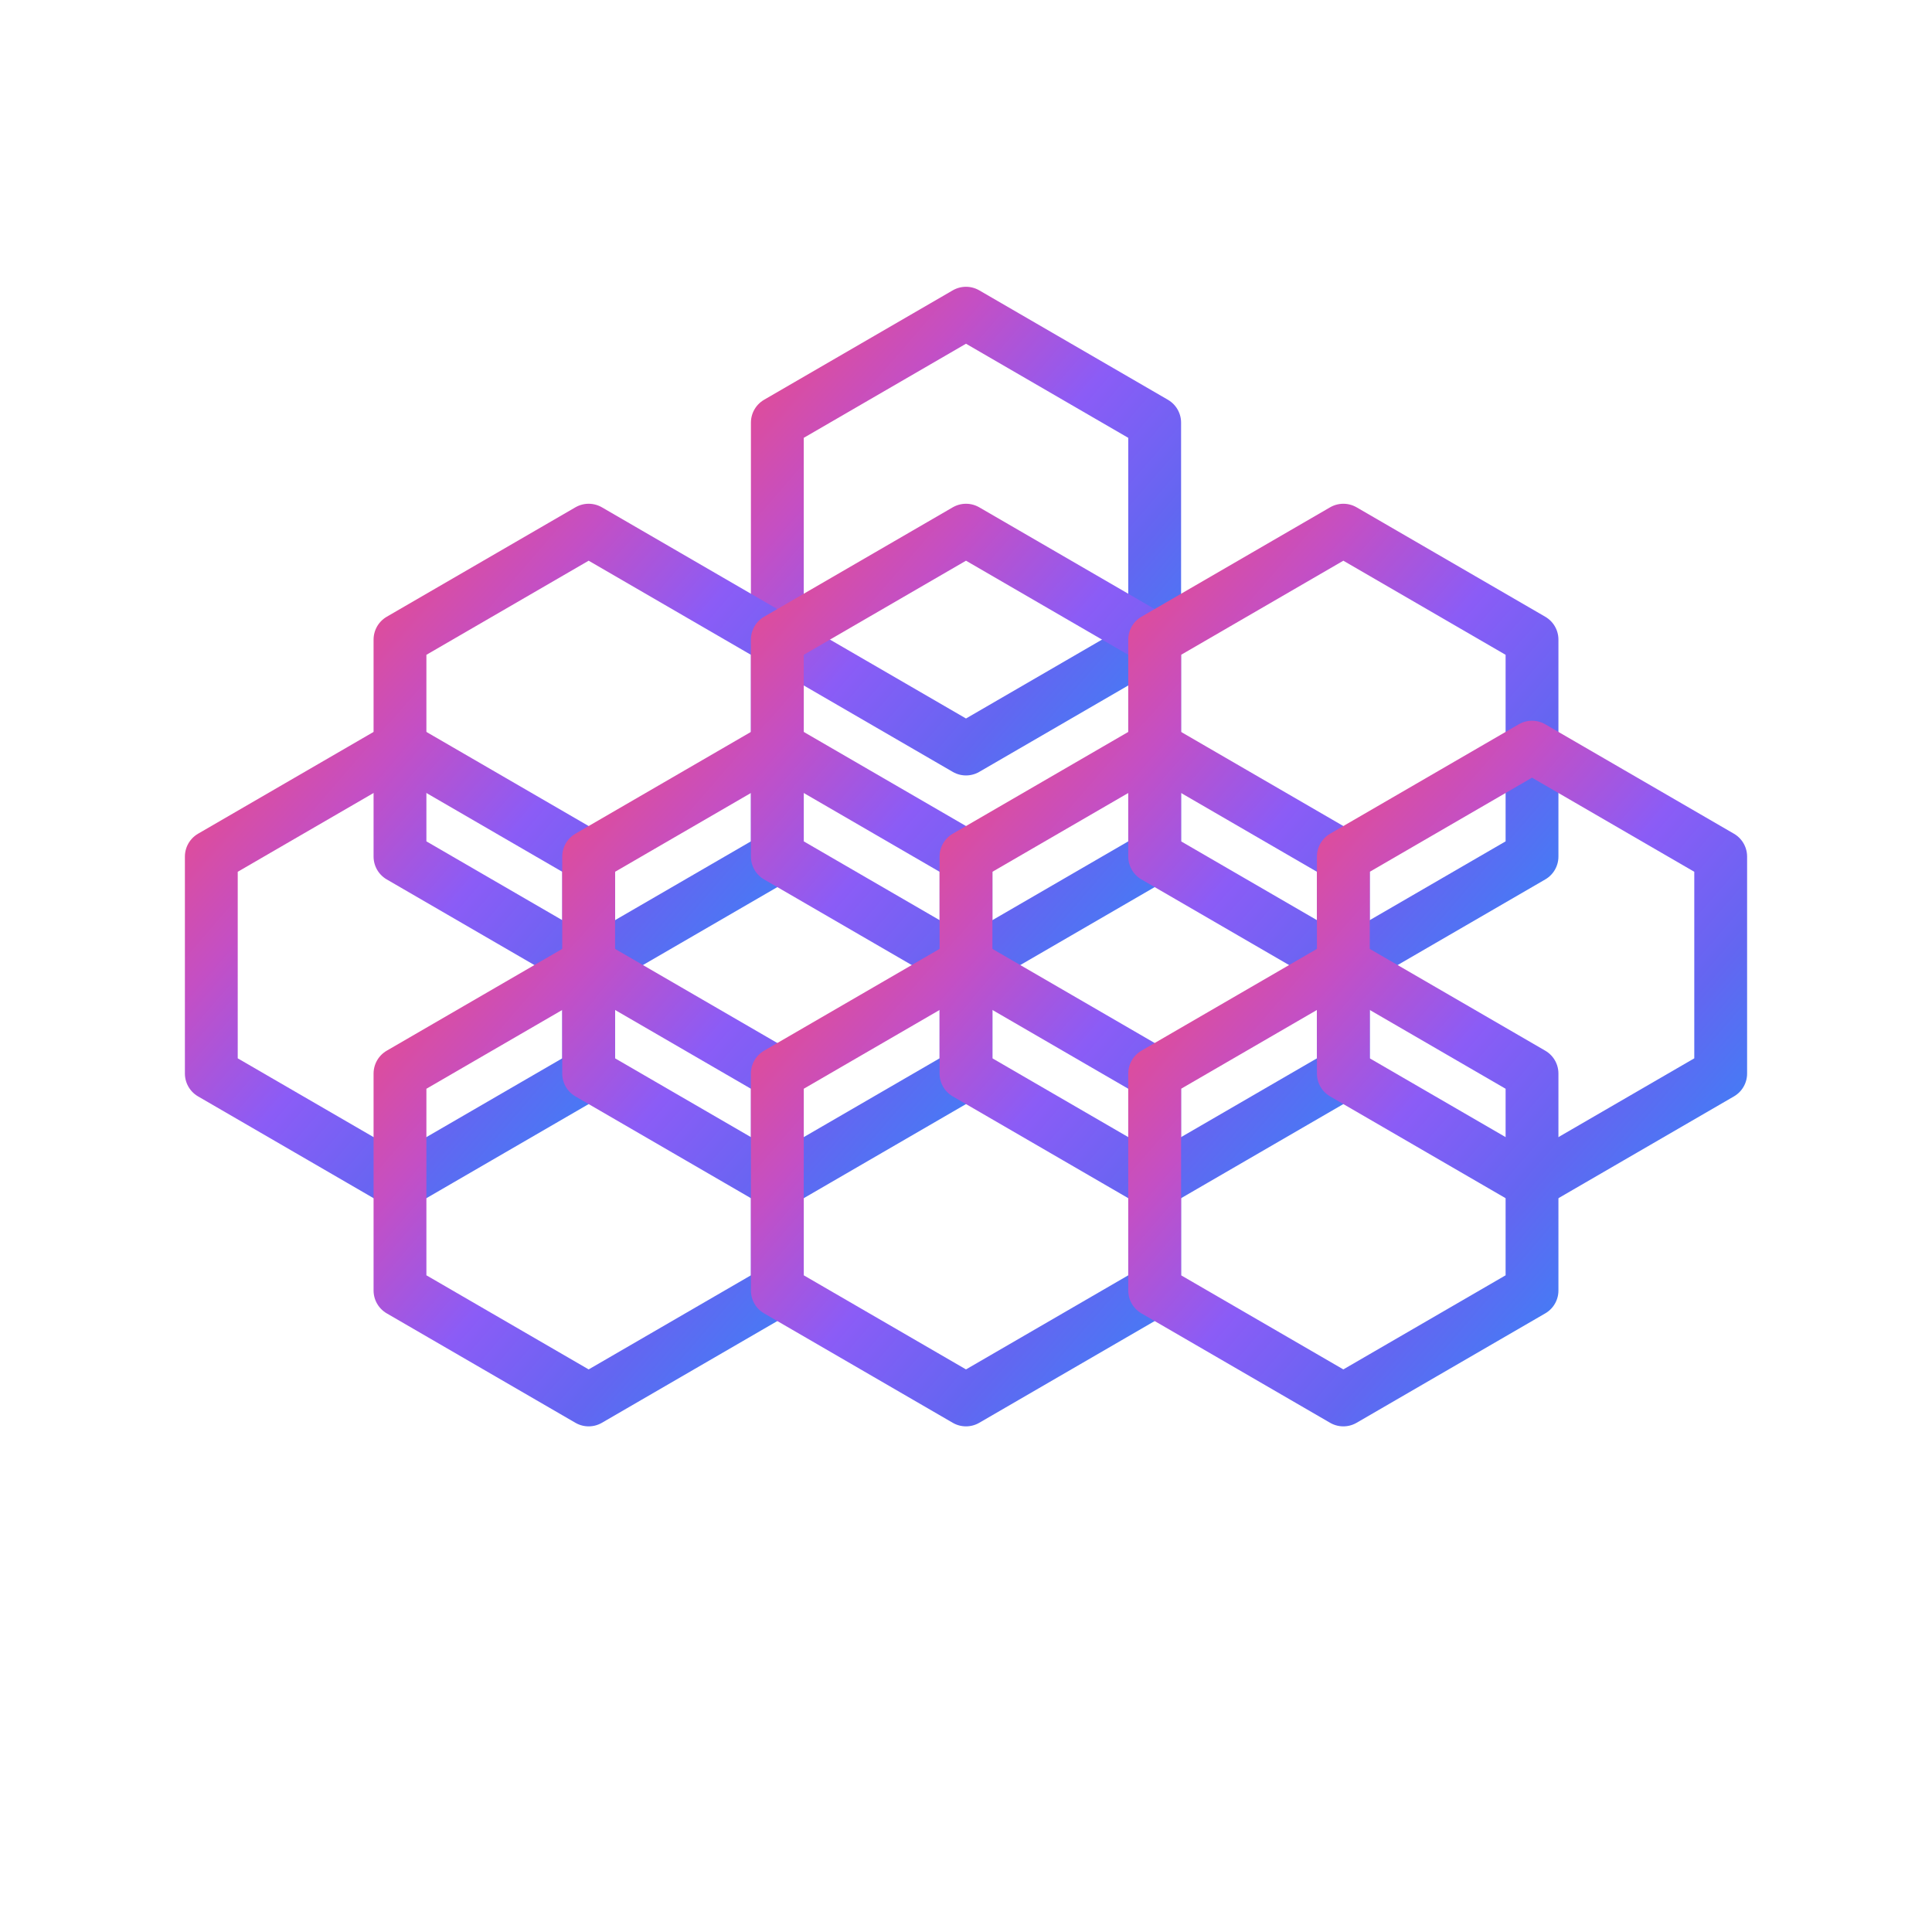 <svg xmlns="http://www.w3.org/2000/svg" width="128" height="128" viewBox="0 0 1024 1024">
  <defs>
    <linearGradient id="hexGradient" x1="0%" y1="0%" x2="100%" y2="100%">
      <stop offset="0%" style="stop-color:#e74c8c;stop-opacity:1" />
      <stop offset="25%" style="stop-color:#c44fc4;stop-opacity:1" />
      <stop offset="50%" style="stop-color:#8b5cf6;stop-opacity:1" />
      <stop offset="75%" style="stop-color:#6366f1;stop-opacity:1" />
      <stop offset="100%" style="stop-color:#3b82f6;stop-opacity:1" />
    </linearGradient>
  </defs>
  
  <!-- Honeycomb pattern - 11 hexagons in outline style -->
  <g transform="translate(512, 512)" stroke="url(#hexGradient)" stroke-width="28" fill="none" stroke-linecap="round" stroke-linejoin="round">
    <!-- Row 1 (top) - 1 hexagon -->
    <polygon points="0,-346 100,-288 100,-173 0,-115 -100,-173 -100,-288" transform="translate(0, 0)"/>
    
    <!-- Row 2 - 3 hexagons -->
    <polygon points="0,-346 100,-288 100,-173 0,-115 -100,-173 -100,-288" transform="translate(-200, 115)"/>
    <polygon points="0,-346 100,-288 100,-173 0,-115 -100,-173 -100,-288" transform="translate(0, 115)"/>
    <polygon points="0,-346 100,-288 100,-173 0,-115 -100,-173 -100,-288" transform="translate(200, 115)"/>
    
    <!-- Row 3 - 4 hexagons -->
    <polygon points="0,-346 100,-288 100,-173 0,-115 -100,-173 -100,-288" transform="translate(-300, 230)"/>
    <polygon points="0,-346 100,-288 100,-173 0,-115 -100,-173 -100,-288" transform="translate(-100, 230)"/>
    <polygon points="0,-346 100,-288 100,-173 0,-115 -100,-173 -100,-288" transform="translate(100, 230)"/>
    <polygon points="0,-346 100,-288 100,-173 0,-115 -100,-173 -100,-288" transform="translate(300, 230)"/>
    
    <!-- Row 4 - 3 hexagons -->
    <polygon points="0,-346 100,-288 100,-173 0,-115 -100,-173 -100,-288" transform="translate(-200, 345)"/>
    <polygon points="0,-346 100,-288 100,-173 0,-115 -100,-173 -100,-288" transform="translate(0, 345)"/>
    <polygon points="0,-346 100,-288 100,-173 0,-115 -100,-173 -100,-288" transform="translate(200, 345)"/>
  </g>
</svg>
